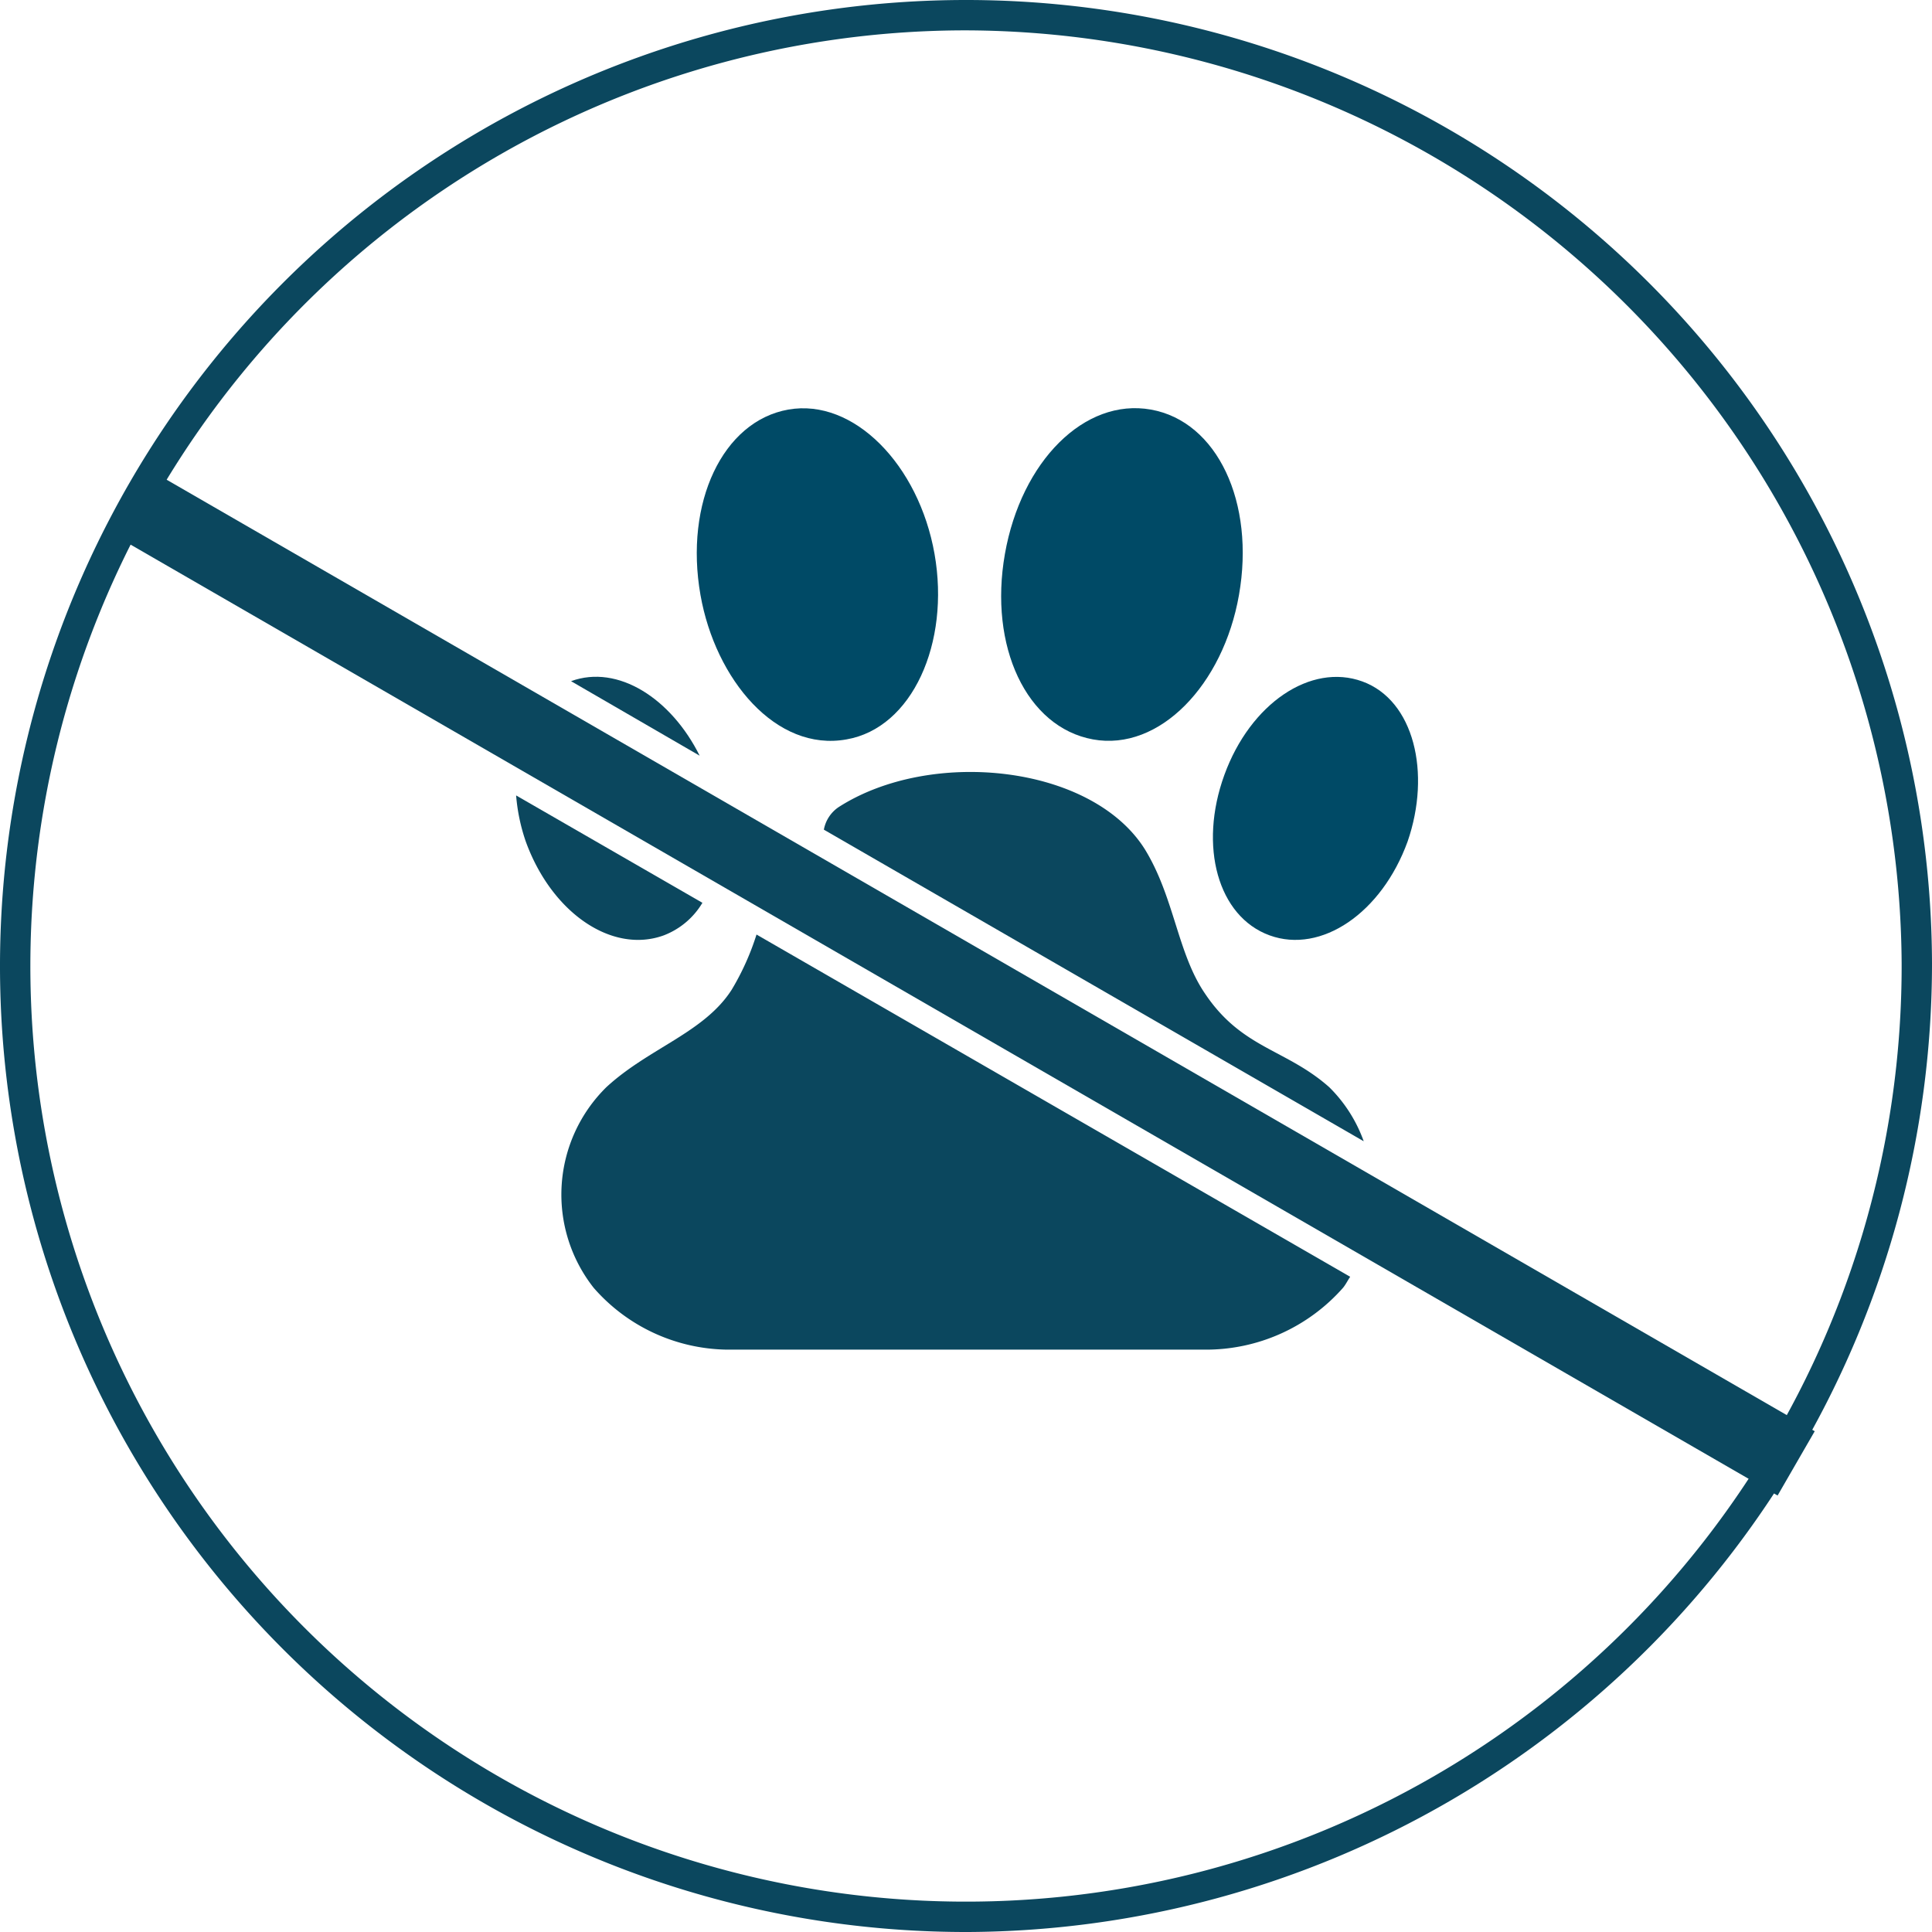 <svg id="Capa_1" data-name="Capa 1" xmlns="http://www.w3.org/2000/svg" viewBox="0 0 70 70"><defs><style>.cls-1{fill:#004a66;}.cls-2{fill:#0b475e;}</style></defs><path class="cls-1" d="M44.89,21.56c-.57,3.25-2.88,5.67-5.29,5.23s-3.78-3.37-3.19-6.72,2.88-5.66,5.29-5.23,3.78,3.37,3.19,6.72Z"/><path class="cls-1" d="M51,30.49c-.94,2.59-3.13,4.08-5,3.4s-2.58-3.22-1.64-5.81,3.13-4.07,5-3.39S51.86,28,51,30.49Z"/><path class="cls-1" d="M30.67,26.79c-2.55.46-4.75-2.17-5.29-5.23-.59-3.35.81-6.3,3.18-6.72s4.73,2,5.3,5.23-.81,6.31-3.19,6.72Z"/><path class="cls-2" d="M35.1,70A35,35,0,1,1,70,34.9h0A35.1,35.1,0,0,1,35.1,70ZM34.9,1.1a33.9,33.9,0,1,0,34,33.8A34,34,0,0,0,34.9,1.1Z"/><path class="cls-2" d="M19.05,30.49c.94,2.59,3.13,4.08,5,3.4h0a2.79,2.79,0,0,0,1.4-1.18l-6.75-3.89A6.78,6.78,0,0,0,19.05,30.49Z"/><path class="cls-2" d="M27.41,33.86a9.31,9.31,0,0,1-.9,2c-1,1.56-3,2.11-4.54,3.53a5.46,5.46,0,0,0-.46,7.27,6.53,6.53,0,0,0,4.83,2.24H43.66a6.62,6.62,0,0,0,5-2.24h0c.1-.12.17-.27.26-.4Z"/><rect class="cls-2" x="0.59" y="34.4" width="69.12" height="2.69" transform="translate(22.58 -12.79) rotate(30)"/><path class="cls-2" d="M48.16,39.39h0C46.59,38,45,38,43.66,36c-1-1.46-1.11-3.49-2.18-5.23-1.93-3.07-7.75-3.67-11.09-1.53a1.26,1.26,0,0,0-.54.82L49.41,41.35A5.22,5.22,0,0,0,48.16,39.39Z"/><path class="cls-2" d="M20.69,24.68l4.66,2.7C24.32,25.31,22.39,24.06,20.69,24.68Z"/></svg>